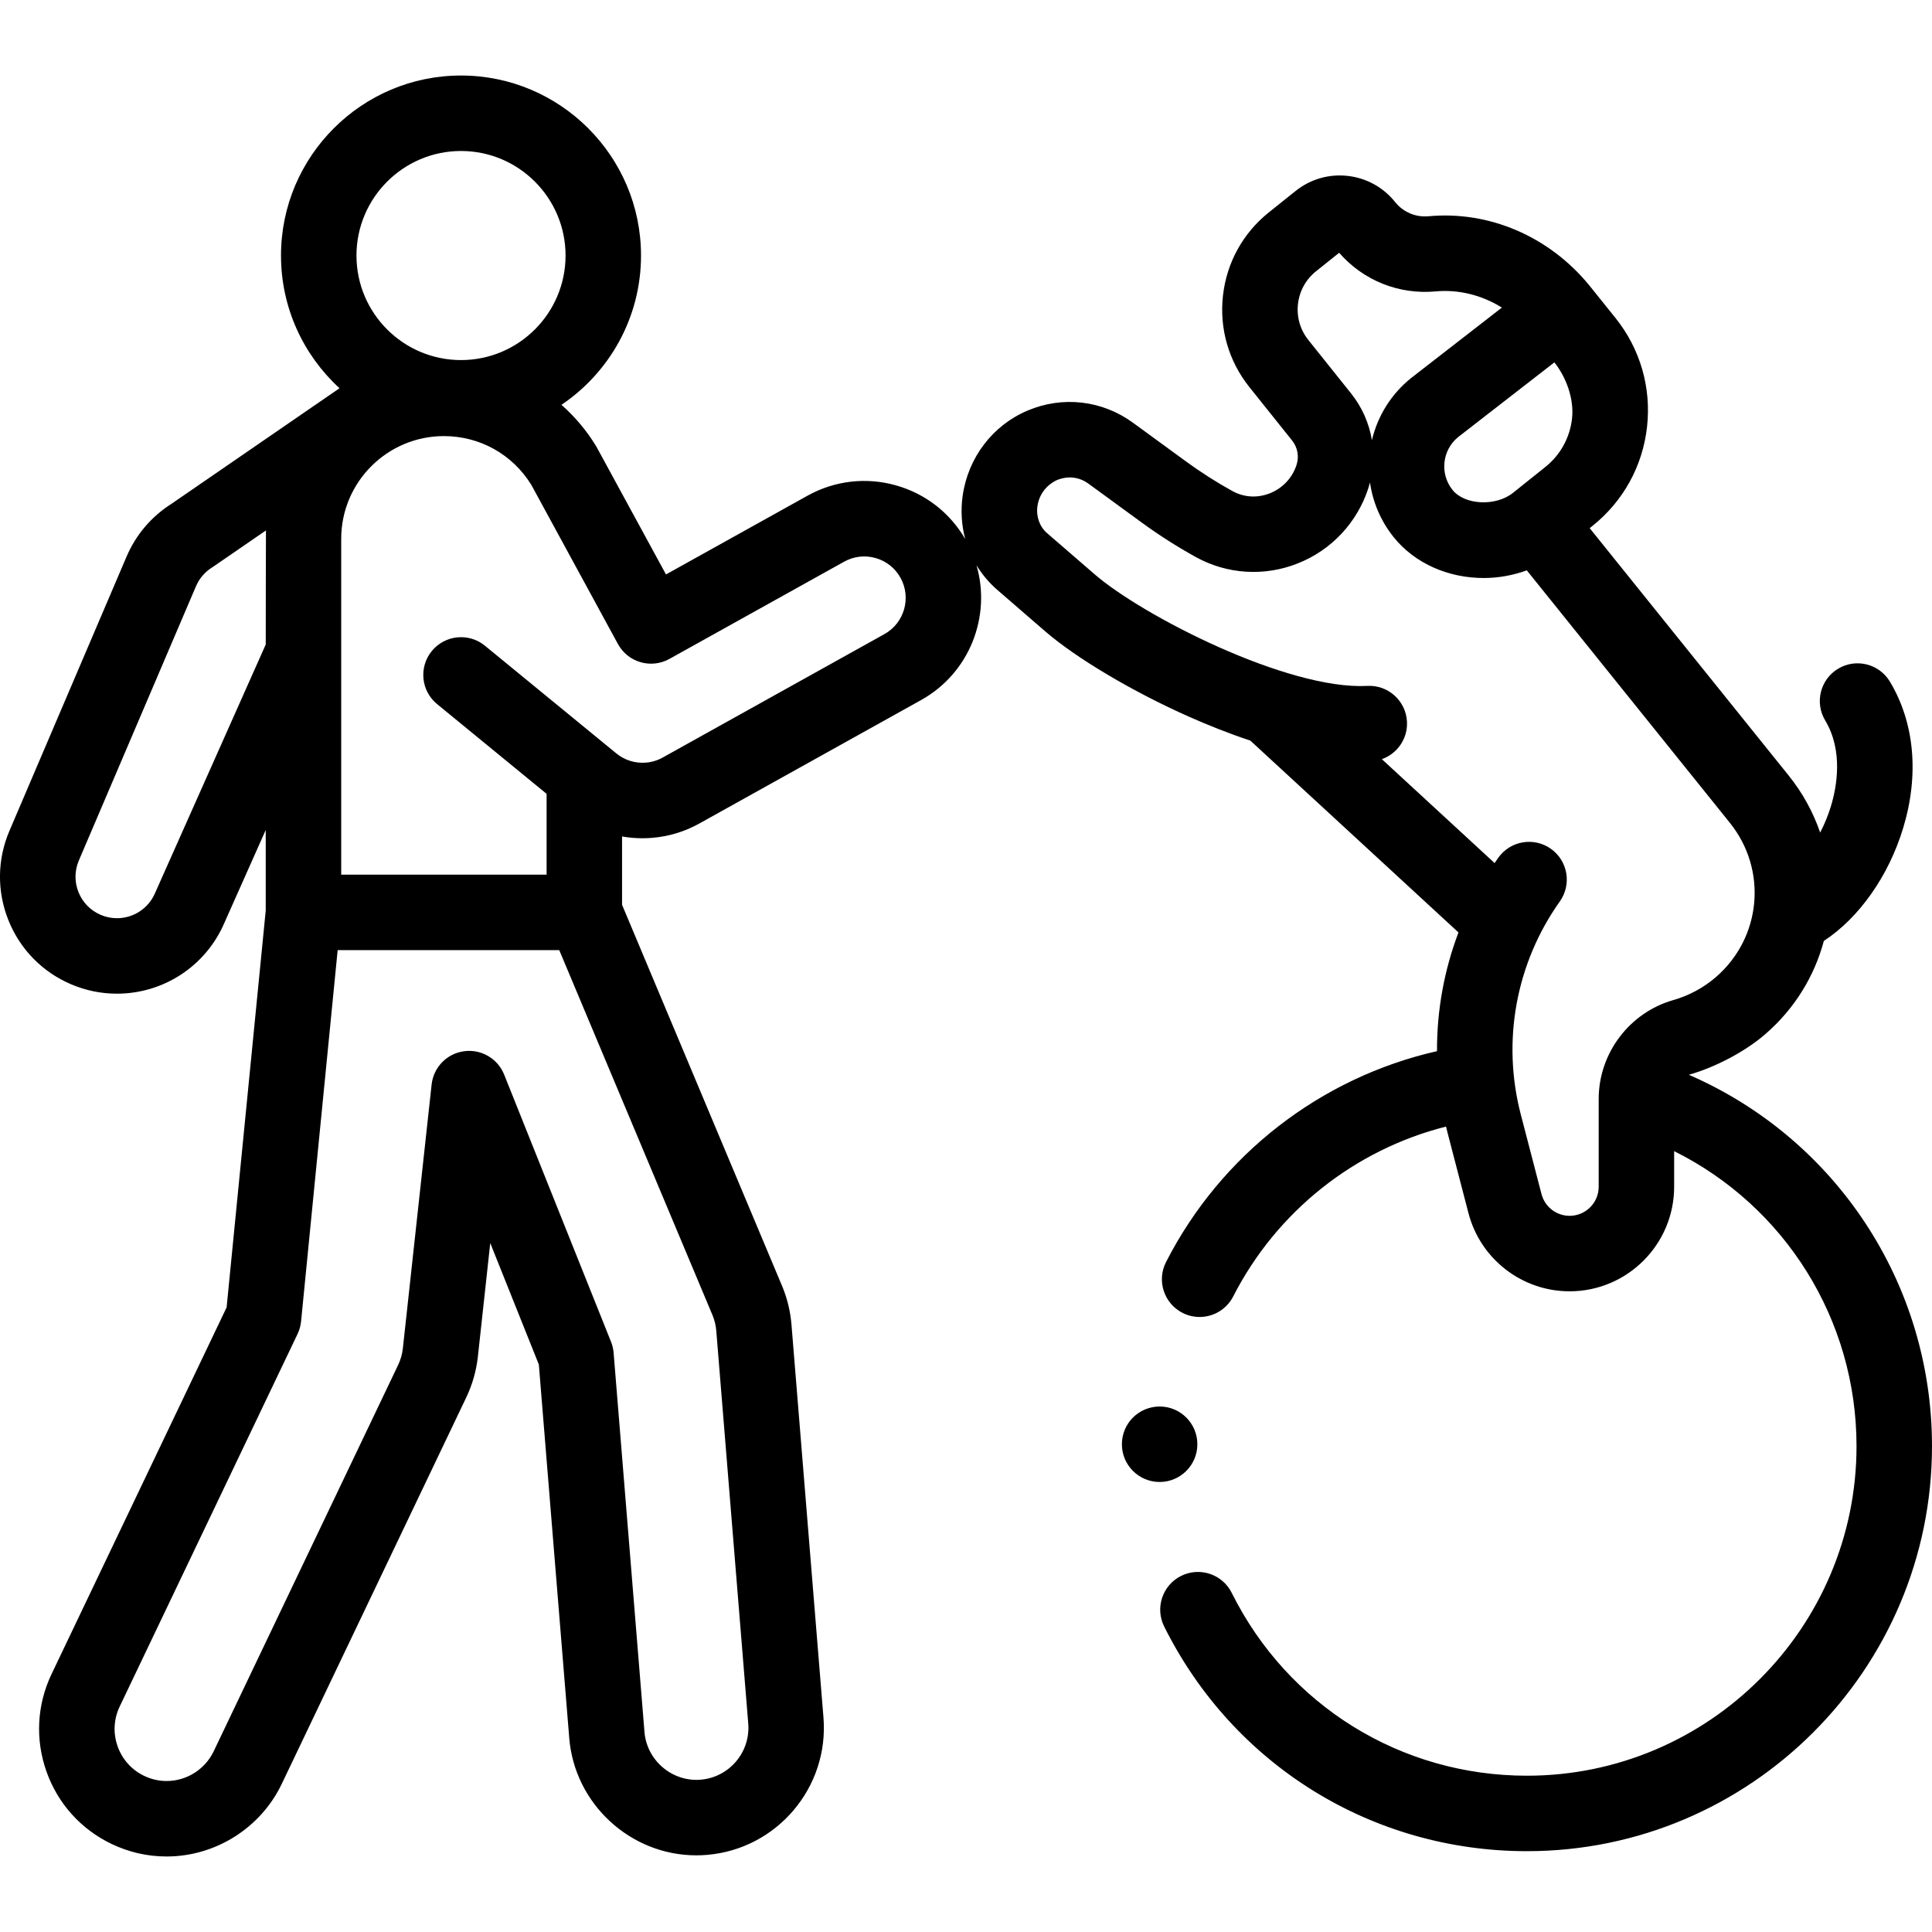 <svg id="Capa_1" enable-background="new 0 0 512.011 512.011" height="512" viewBox="0 0 512.011 512.011" width="512" xmlns="http://www.w3.org/2000/svg"><g><g><path d="m447.582 284.834c6.884-1.958 14.768-6.038 20.189-10.713 7.871-6.788 13.094-15.466 15.579-24.763 9.318-6.1 17.169-17.165 21.036-29.966 4.255-14.082 3.004-27.84-3.524-38.74-2.837-4.738-8.98-6.278-13.717-3.441-4.738 2.838-6.279 8.979-3.441 13.717 4.853 8.102 3.046 17.687 1.538 22.679-.736 2.435-1.718 4.808-2.868 7.038-1.829-5.338-4.602-10.461-8.354-15.126l-52.728-65.553.728-.582c8.177-6.54 13.316-15.872 14.475-26.278 1.157-10.406-1.808-20.64-8.347-28.815 0 0-6.969-8.686-7.077-8.808-10.622-12.863-26.43-19.656-42.483-18.172-3.413.32-6.723-1.093-8.86-3.766-3.13-3.914-7.597-6.375-12.578-6.929s-9.88.865-13.793 3.995l-7.081 5.664c-6.876 5.5-11.198 13.348-12.172 22.098-.973 8.751 1.521 17.357 7.02 24.232l11.305 14.136c1.459 1.824 1.9 4.24 1.18 6.462-1.118 3.45-3.698 6.194-7.077 7.529-3.327 1.313-6.864 1.097-9.956-.613-4.215-2.331-8.321-4.951-12.206-7.787l-14.094-10.288c-8.163-5.96-18.596-7.176-27.911-3.252-9.328 3.93-15.793 12.507-17.236 22.546-.552 3.843-.314 7.912.681 11.52-4.052-6.962-10.522-12.001-18.293-14.209-7.96-2.262-16.325-1.287-23.546 2.738l-37.468 20.851s-18.402-33.807-18.484-33.942c-2.55-4.197-5.673-7.88-9.219-11.008 12.71-8.579 21.084-23.113 21.084-39.568 0-26.305-21.4-47.705-47.705-47.705s-47.705 21.4-47.705 47.705c0 13.908 5.985 26.441 15.511 35.169l-44.6 30.674c-5.287 3.368-9.38 8.191-11.844 13.96l-31.035 72.663c-3.25 7.61-3.342 16.03-.26 23.71 3.083 7.68 8.972 13.699 16.582 16.948 3.876 1.656 7.968 2.496 12.16 2.496 12.404-.001 23.568-7.353 28.467-18.74l10.972-24.638v21.343l-10.365 105.176-46.385 97.153c-3.89 8.146-4.374 17.319-1.364 25.831 3.01 8.51 9.154 15.339 17.3 19.229 4.591 2.191 9.484 3.303 14.545 3.303 12.956 0 24.934-7.552 30.515-19.24l48.885-102.389c1.644-3.443 2.686-7.111 3.098-10.9l3.273-30.039 12.877 32.194 8.06 99.014c1.417 17.415 16.202 31.056 33.658 31.055.916 0 1.846-.038 2.768-.113 18.573-1.511 32.454-17.852 30.942-36.426l-8.473-104.092c-.274-3.372-1.051-6.673-2.307-9.812-.021-.052-.042-.104-.063-.155l-42.532-101.312v-18.107c2.598.459 5.269.586 7.96.367 4.438-.364 8.662-1.648 12.549-3.815l58.767-32.716c12.844-7.161 18.602-22.165 14.653-35.721 1.473 2.427 3.334 4.647 5.552 6.568l12.657 10.954c8.227 7.119 23.188 16.001 38.116 22.629 4.784 2.124 10.346 4.369 16.252 6.332l55.159 50.836c-3.808 10.052-5.738 20.708-5.689 31.459-30.818 7.001-57.266 27.42-71.815 55.898-2.513 4.918-.562 10.942 4.355 13.455 1.457.744 3.011 1.097 4.542 1.097 3.637 0 7.145-1.991 8.913-5.452 11.523-22.553 32.202-38.894 56.399-45.007.145.611.291 1.221.45 1.831l5.49 21.1c3.175 12.203 14.199 20.726 26.809 20.726 15.274 0 27.701-12.427 27.701-27.701v-9.443c29.348 14.6 48.333 44.61 48.333 78.174 0 48.163-39.183 87.346-87.346 87.346-33.369 0-63.348-18.569-78.236-48.461-2.462-4.943-8.464-6.954-13.41-4.493-4.943 2.462-6.954 8.466-4.492 13.41 18.294 36.728 55.132 59.544 96.139 59.544 59.19 0 107.346-48.155 107.346-107.346-.002-43.135-25.516-81.493-64.431-98.412zm-325.405-244.819c15.277 0 27.705 12.428 27.705 27.705s-12.428 27.705-27.705 27.705-27.705-12.428-27.705-27.705 12.428-27.705 27.705-27.705zm-81.02 196.512c-.021.046-.041.093-.061.141-1.731 4.053-5.699 6.672-10.108 6.673-1.476 0-2.923-.299-4.304-.889-2.697-1.151-4.784-3.285-5.877-6.007s-1.06-5.707.092-8.404l31.034-72.662c.884-2.071 2.361-3.797 4.27-4.994.121-.076.239-.154.356-.234l13.924-9.577c-.034.734-.056 30.225-.056 30.225zm147.756 112.221c.497 1.259.804 2.583.914 3.936l8.473 104.092c.617 7.583-5.049 14.253-12.628 14.87-7.577.622-14.263-5.143-14.873-12.631l-8.181-100.517c-.082-.997-.312-1.975-.683-2.903l-28.322-70.806c-1.705-4.262-6.099-6.821-10.64-6.194-4.548.622-8.088 4.261-8.586 8.824l-7.615 69.884c-.168 1.547-.594 3.043-1.264 4.448l-48.884 102.388c-2.279 4.773-7.172 7.857-12.466 7.857-2.055 0-4.05-.455-5.928-1.351-3.325-1.588-5.833-4.375-7.062-7.85-1.229-3.474-1.031-7.219.557-10.544l47.141-98.736c.5-1.047.813-2.173.927-3.328l9.696-98.392h58.722zm45.488-180.709-58.767 32.716c-1.38.77-2.876 1.225-4.446 1.354-2.856.233-5.647-.637-7.861-2.452l-34.811-28.529c-4.271-3.501-10.572-2.875-14.073 1.396-3.501 4.272-2.876 10.572 1.396 14.073l29.021 23.784v21.415h-54.433v-89.008c0-15.007 12.209-27.216 27.216-27.216 9.517 0 18.16 4.826 23.167 12.923l22.95 42.172c1.276 2.344 3.435 4.081 5.998 4.824 2.564.745 5.317.432 7.648-.866l46.295-25.764c2.562-1.429 5.526-1.775 8.348-.972 2.821.801 5.161 2.654 6.589 5.216 2.949 5.288 1.046 11.989-4.237 14.934zm182.216-57.142c-.566 5.096-3.084 9.667-7.089 12.87l-8.559 6.845c-4.567 3.653-12.809 3.254-16.03-.776-3.433-4.292-2.749-10.569 1.517-14.023l25.477-19.775c3.202 4.004 5.251 9.763 4.684 14.859zm-72.635-30.312c.383-3.441 2.082-6.527 4.786-8.69l6.134-4.906c6.361 7.322 15.818 11.132 25.526 10.238 6.161-.57 12.296.987 17.598 4.286l-23.902 18.553c-.038.03-.076.06-.114.09-5.429 4.342-8.94 10.202-10.429 16.494-.742-4.466-2.606-8.74-5.534-12.401l-11.305-14.136c-2.162-2.702-3.143-6.086-2.76-9.528zm99.508 184.439c-11.665 3.32-19.812 14.108-19.812 26.235v23.252c0 4.247-3.455 7.701-7.701 7.701-3.506 0-6.57-2.369-7.453-5.762l-5.49-21.1c-5.066-19.472-1.295-40.052 10.348-56.463 3.195-4.504 2.135-10.747-2.37-13.942s-10.746-2.134-13.942 2.37c-.332.468-.652.941-.974 1.414l-29.882-27.541c4.076-1.438 6.898-5.422 6.656-9.958-.294-5.516-5.011-9.758-10.518-9.454-21.059 1.119-59.48-18.525-72.267-29.589l-12.653-10.951c-1.96-1.698-2.875-4.486-2.505-7.061.626-4.356 3.857-6.387 5.203-6.954 1.339-.564 4.832-1.598 8.354.974l14.095 10.29c4.558 3.327 9.375 6.4 14.319 9.135 8.291 4.585 18.126 5.209 26.98 1.713 8.954-3.536 15.79-10.812 18.757-19.962.161-.498.304-.998.435-1.5.731 5.126 2.79 10.127 6.251 14.455 5.716 7.145 14.714 10.855 23.867 10.855 3.865 0 7.751-.686 11.436-2.031l53.813 66.903c10.041 12.483 8.403 30.458-3.728 40.92-3.234 2.791-7.113 4.883-11.219 6.051z"/><circle cx="307.32" cy="382.748" r="10"/></g></g></svg>